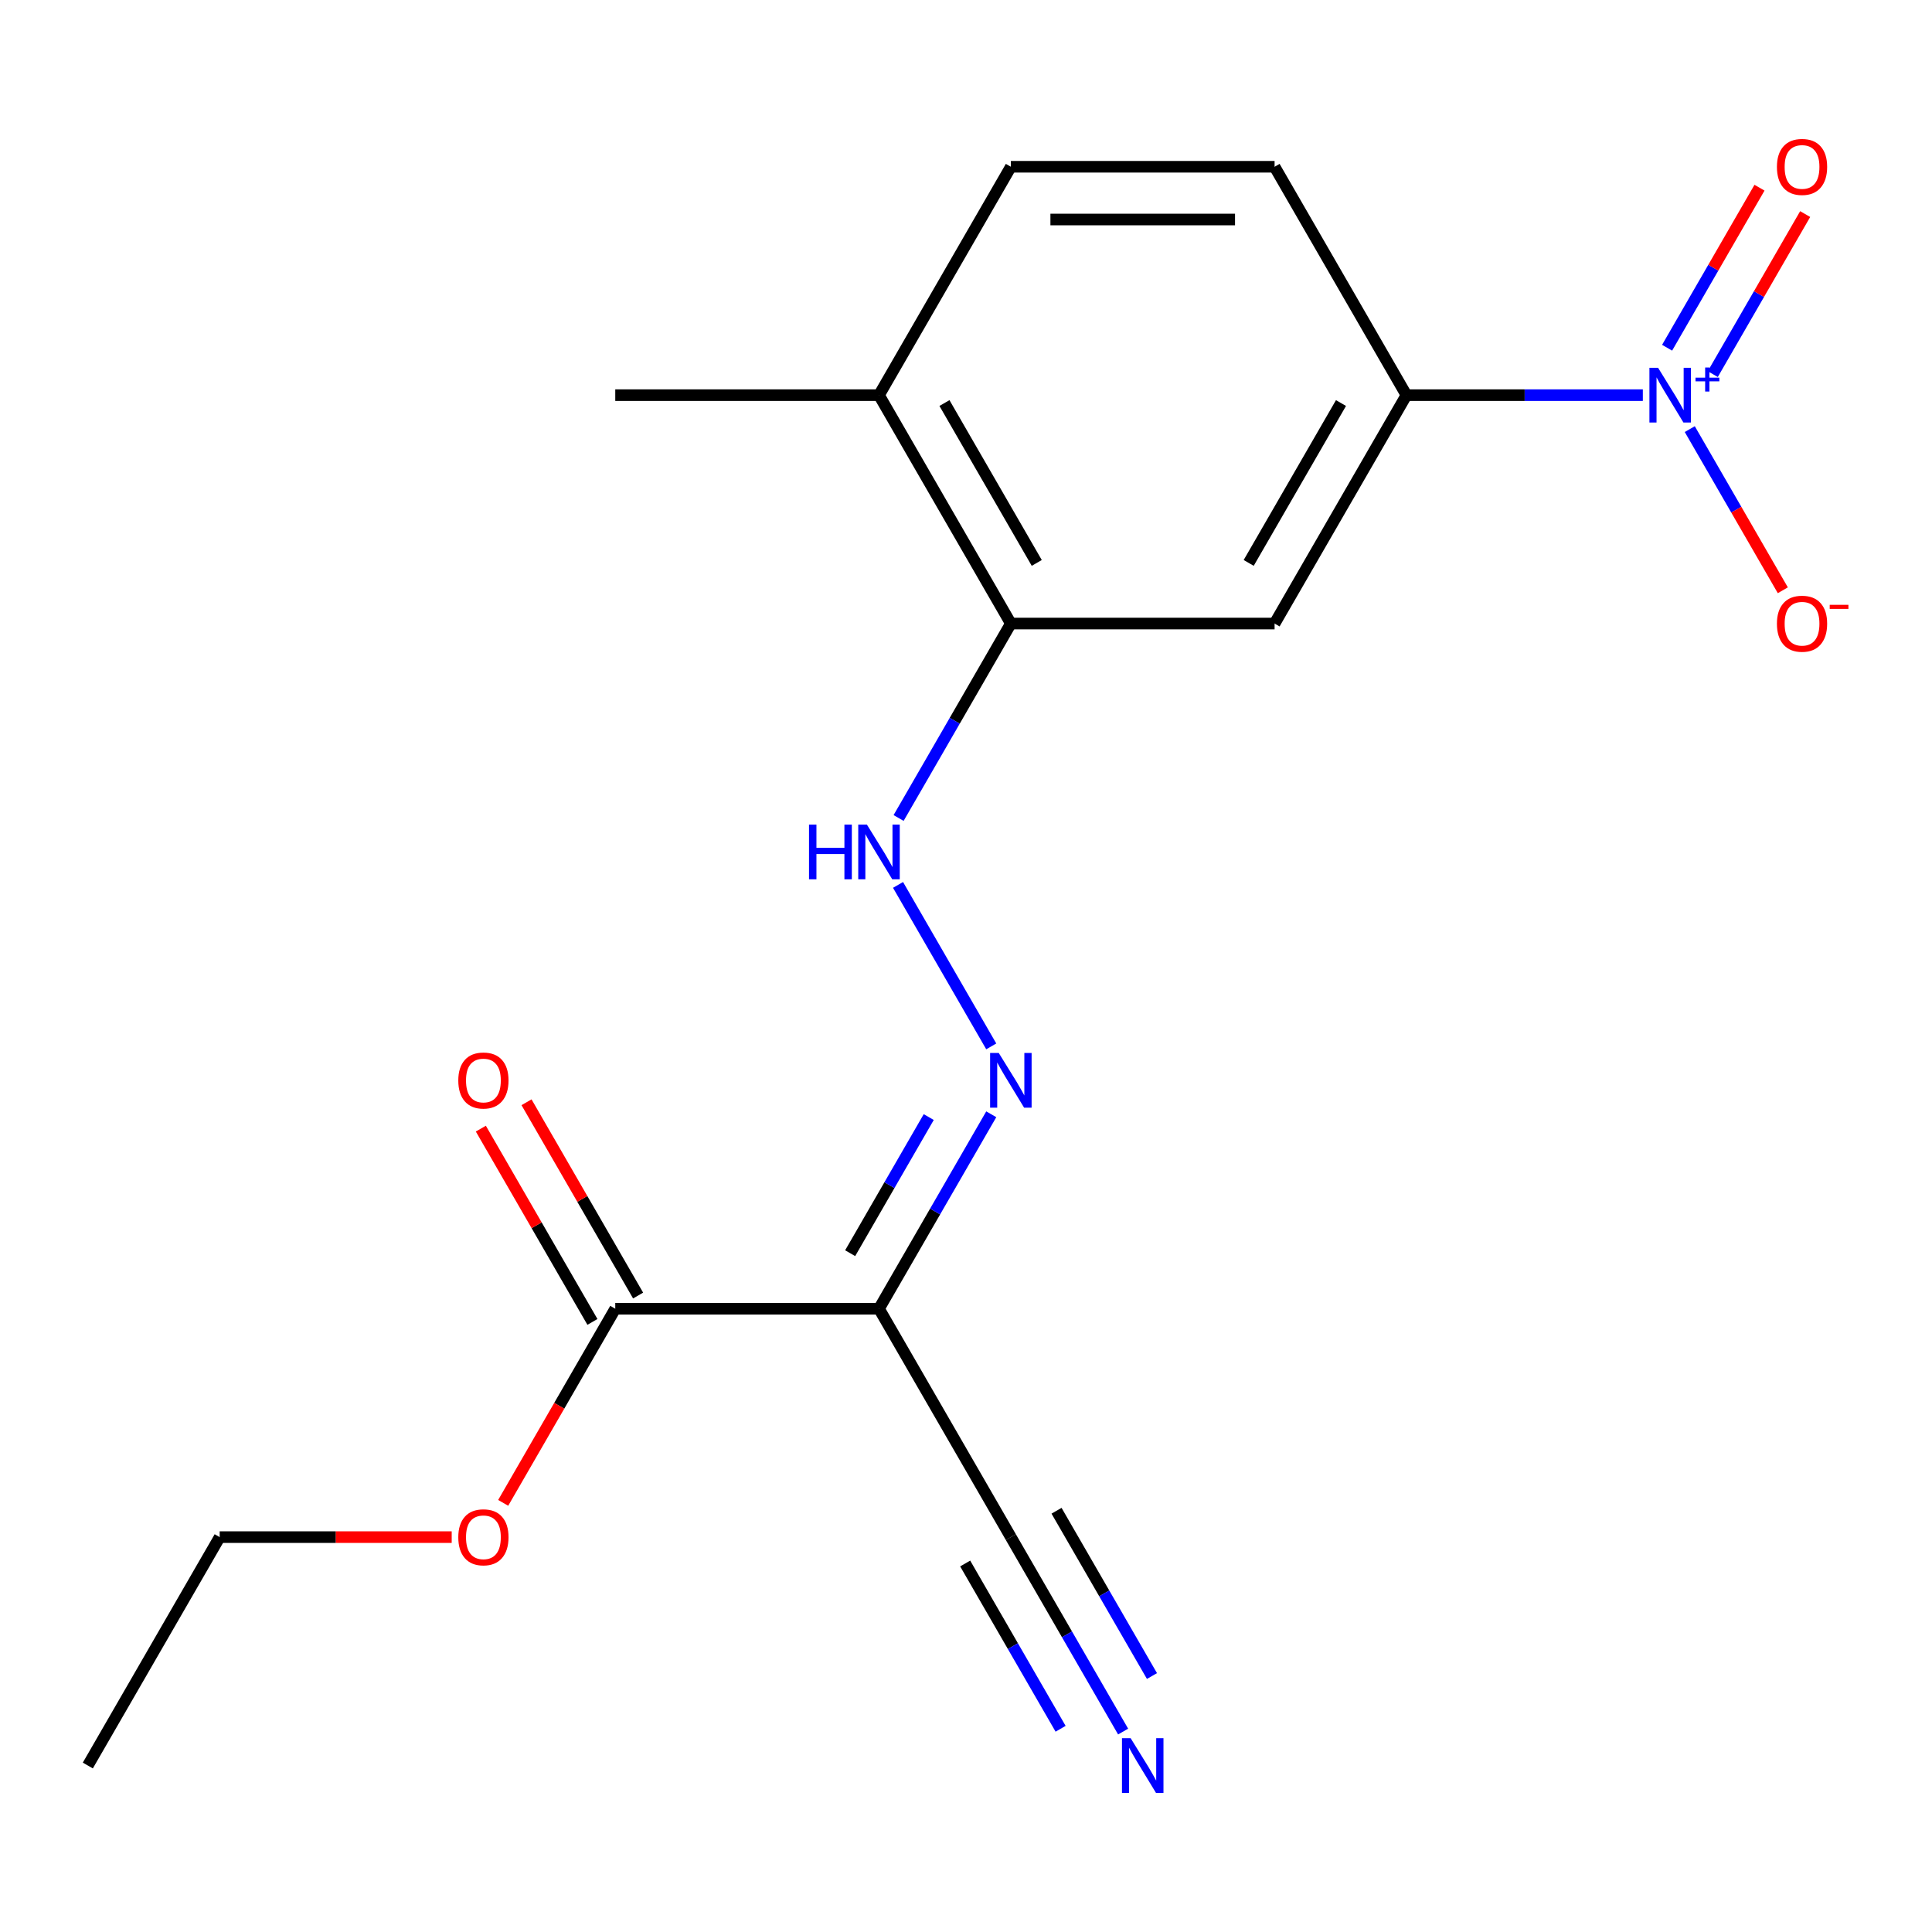 <?xml version='1.0' encoding='iso-8859-1'?>
<svg version='1.1' baseProfile='full'
              xmlns='http://www.w3.org/2000/svg'
                      xmlns:rdkit='http://www.rdkit.org/xml'
                      xmlns:xlink='http://www.w3.org/1999/xlink'
                  xml:space='preserve'
width='1000px' height='1000px' viewBox='0 0 1000 1000'>
<!-- END OF HEADER -->
<rect style='opacity:1.0;fill:#FFFFFF;stroke:none' width='1000' height='1000' x='0' y='0'> </rect>
<path class='bond-2' d='M 850.327,204.533 L 789.151,204.533' style='fill:none;fill-rule:evenodd;stroke:#0000FF;stroke-width:6px;stroke-linecap:butt;stroke-linejoin:miter;stroke-opacity:1' />
<path class='bond-2' d='M 789.151,204.533 L 727.975,204.533' style='fill:none;fill-rule:evenodd;stroke:#000000;stroke-width:6px;stroke-linecap:butt;stroke-linejoin:miter;stroke-opacity:1' />
<path class='bond-9' d='M 874.625,222.105 L 898.706,263.814' style='fill:none;fill-rule:evenodd;stroke:#0000FF;stroke-width:6px;stroke-linecap:butt;stroke-linejoin:miter;stroke-opacity:1' />
<path class='bond-9' d='M 898.706,263.814 L 922.787,305.523' style='fill:none;fill-rule:evenodd;stroke:#FF0000;stroke-width:6px;stroke-linecap:butt;stroke-linejoin:miter;stroke-opacity:1' />
<path class='bond-10' d='M 886.533,193.636 L 910.445,152.22' style='fill:none;fill-rule:evenodd;stroke:#0000FF;stroke-width:6px;stroke-linecap:butt;stroke-linejoin:miter;stroke-opacity:1' />
<path class='bond-10' d='M 910.445,152.22 L 934.357,110.803' style='fill:none;fill-rule:evenodd;stroke:#FF0000;stroke-width:6px;stroke-linecap:butt;stroke-linejoin:miter;stroke-opacity:1' />
<path class='bond-10' d='M 862.889,179.986 L 886.801,138.569' style='fill:none;fill-rule:evenodd;stroke:#0000FF;stroke-width:6px;stroke-linecap:butt;stroke-linejoin:miter;stroke-opacity:1' />
<path class='bond-10' d='M 886.801,138.569 L 910.713,97.152' style='fill:none;fill-rule:evenodd;stroke:#FF0000;stroke-width:6px;stroke-linecap:butt;stroke-linejoin:miter;stroke-opacity:1' />
<path class='bond-0' d='M 454.967,677.397 L 484.02,627.075' style='fill:none;fill-rule:evenodd;stroke:#000000;stroke-width:6px;stroke-linecap:butt;stroke-linejoin:miter;stroke-opacity:1' />
<path class='bond-0' d='M 484.02,627.075 L 513.074,576.753' style='fill:none;fill-rule:evenodd;stroke:#0000FF;stroke-width:6px;stroke-linecap:butt;stroke-linejoin:miter;stroke-opacity:1' />
<path class='bond-0' d='M 440.04,648.65 L 460.377,613.425' style='fill:none;fill-rule:evenodd;stroke:#000000;stroke-width:6px;stroke-linecap:butt;stroke-linejoin:miter;stroke-opacity:1' />
<path class='bond-0' d='M 460.377,613.425 L 480.714,578.199' style='fill:none;fill-rule:evenodd;stroke:#0000FF;stroke-width:6px;stroke-linecap:butt;stroke-linejoin:miter;stroke-opacity:1' />
<path class='bond-3' d='M 454.967,677.397 L 318.463,677.397' style='fill:none;fill-rule:evenodd;stroke:#000000;stroke-width:6px;stroke-linecap:butt;stroke-linejoin:miter;stroke-opacity:1' />
<path class='bond-5' d='M 454.967,677.397 L 523.219,795.613' style='fill:none;fill-rule:evenodd;stroke:#000000;stroke-width:6px;stroke-linecap:butt;stroke-linejoin:miter;stroke-opacity:1' />
<path class='bond-1' d='M 513.074,541.608 L 464.82,458.03' style='fill:none;fill-rule:evenodd;stroke:#0000FF;stroke-width:6px;stroke-linecap:butt;stroke-linejoin:miter;stroke-opacity:1' />
<path class='bond-4' d='M 727.975,204.533 L 659.723,322.749' style='fill:none;fill-rule:evenodd;stroke:#000000;stroke-width:6px;stroke-linecap:butt;stroke-linejoin:miter;stroke-opacity:1' />
<path class='bond-4' d='M 694.094,208.615 L 646.318,291.366' style='fill:none;fill-rule:evenodd;stroke:#000000;stroke-width:6px;stroke-linecap:butt;stroke-linejoin:miter;stroke-opacity:1' />
<path class='bond-13' d='M 727.975,204.533 L 659.723,86.317' style='fill:none;fill-rule:evenodd;stroke:#000000;stroke-width:6px;stroke-linecap:butt;stroke-linejoin:miter;stroke-opacity:1' />
<path class='bond-12' d='M 330.284,670.572 L 301.404,620.55' style='fill:none;fill-rule:evenodd;stroke:#000000;stroke-width:6px;stroke-linecap:butt;stroke-linejoin:miter;stroke-opacity:1' />
<path class='bond-12' d='M 301.404,620.55 L 272.524,570.528' style='fill:none;fill-rule:evenodd;stroke:#FF0000;stroke-width:6px;stroke-linecap:butt;stroke-linejoin:miter;stroke-opacity:1' />
<path class='bond-12' d='M 306.641,684.222 L 277.761,634.2' style='fill:none;fill-rule:evenodd;stroke:#000000;stroke-width:6px;stroke-linecap:butt;stroke-linejoin:miter;stroke-opacity:1' />
<path class='bond-12' d='M 277.761,634.2 L 248.881,584.179' style='fill:none;fill-rule:evenodd;stroke:#FF0000;stroke-width:6px;stroke-linecap:butt;stroke-linejoin:miter;stroke-opacity:1' />
<path class='bond-15' d='M 318.463,677.397 L 289.456,727.639' style='fill:none;fill-rule:evenodd;stroke:#000000;stroke-width:6px;stroke-linecap:butt;stroke-linejoin:miter;stroke-opacity:1' />
<path class='bond-15' d='M 289.456,727.639 L 260.449,777.88' style='fill:none;fill-rule:evenodd;stroke:#FF0000;stroke-width:6px;stroke-linecap:butt;stroke-linejoin:miter;stroke-opacity:1' />
<path class='bond-6' d='M 659.723,322.749 L 523.219,322.749' style='fill:none;fill-rule:evenodd;stroke:#000000;stroke-width:6px;stroke-linecap:butt;stroke-linejoin:miter;stroke-opacity:1' />
<path class='bond-8' d='M 523.219,795.613 L 552.272,845.935' style='fill:none;fill-rule:evenodd;stroke:#000000;stroke-width:6px;stroke-linecap:butt;stroke-linejoin:miter;stroke-opacity:1' />
<path class='bond-8' d='M 552.272,845.935 L 581.326,896.256' style='fill:none;fill-rule:evenodd;stroke:#0000FF;stroke-width:6px;stroke-linecap:butt;stroke-linejoin:miter;stroke-opacity:1' />
<path class='bond-8' d='M 499.576,809.263 L 524.271,852.037' style='fill:none;fill-rule:evenodd;stroke:#000000;stroke-width:6px;stroke-linecap:butt;stroke-linejoin:miter;stroke-opacity:1' />
<path class='bond-8' d='M 524.271,852.037 L 548.966,894.81' style='fill:none;fill-rule:evenodd;stroke:#0000FF;stroke-width:6px;stroke-linecap:butt;stroke-linejoin:miter;stroke-opacity:1' />
<path class='bond-8' d='M 546.862,781.962 L 571.558,824.736' style='fill:none;fill-rule:evenodd;stroke:#000000;stroke-width:6px;stroke-linecap:butt;stroke-linejoin:miter;stroke-opacity:1' />
<path class='bond-8' d='M 571.558,824.736 L 596.253,867.509' style='fill:none;fill-rule:evenodd;stroke:#0000FF;stroke-width:6px;stroke-linecap:butt;stroke-linejoin:miter;stroke-opacity:1' />
<path class='bond-7' d='M 523.219,322.749 L 494.166,373.07' style='fill:none;fill-rule:evenodd;stroke:#000000;stroke-width:6px;stroke-linecap:butt;stroke-linejoin:miter;stroke-opacity:1' />
<path class='bond-7' d='M 494.166,373.07 L 465.113,423.392' style='fill:none;fill-rule:evenodd;stroke:#0000FF;stroke-width:6px;stroke-linecap:butt;stroke-linejoin:miter;stroke-opacity:1' />
<path class='bond-19' d='M 523.219,322.749 L 454.967,204.533' style='fill:none;fill-rule:evenodd;stroke:#000000;stroke-width:6px;stroke-linecap:butt;stroke-linejoin:miter;stroke-opacity:1' />
<path class='bond-19' d='M 536.624,291.366 L 488.848,208.615' style='fill:none;fill-rule:evenodd;stroke:#000000;stroke-width:6px;stroke-linecap:butt;stroke-linejoin:miter;stroke-opacity:1' />
<path class='bond-11' d='M 454.967,204.533 L 523.219,86.317' style='fill:none;fill-rule:evenodd;stroke:#000000;stroke-width:6px;stroke-linecap:butt;stroke-linejoin:miter;stroke-opacity:1' />
<path class='bond-16' d='M 454.967,204.533 L 318.463,204.533' style='fill:none;fill-rule:evenodd;stroke:#000000;stroke-width:6px;stroke-linecap:butt;stroke-linejoin:miter;stroke-opacity:1' />
<path class='bond-14' d='M 659.723,86.317 L 523.219,86.317' style='fill:none;fill-rule:evenodd;stroke:#000000;stroke-width:6px;stroke-linecap:butt;stroke-linejoin:miter;stroke-opacity:1' />
<path class='bond-14' d='M 639.248,113.617 L 543.695,113.617' style='fill:none;fill-rule:evenodd;stroke:#000000;stroke-width:6px;stroke-linecap:butt;stroke-linejoin:miter;stroke-opacity:1' />
<path class='bond-17' d='M 233.798,795.613 L 173.752,795.613' style='fill:none;fill-rule:evenodd;stroke:#FF0000;stroke-width:6px;stroke-linecap:butt;stroke-linejoin:miter;stroke-opacity:1' />
<path class='bond-17' d='M 173.752,795.613 L 113.707,795.613' style='fill:none;fill-rule:evenodd;stroke:#000000;stroke-width:6px;stroke-linecap:butt;stroke-linejoin:miter;stroke-opacity:1' />
<path class='bond-18' d='M 113.707,795.613 L 45.455,913.829' style='fill:none;fill-rule:evenodd;stroke:#000000;stroke-width:6px;stroke-linecap:butt;stroke-linejoin:miter;stroke-opacity:1' />
<path  class='atom-0' d='M 858.219 190.373
L 867.499 205.373
Q 868.419 206.853, 869.899 209.533
Q 871.379 212.213, 871.459 212.373
L 871.459 190.373
L 875.219 190.373
L 875.219 218.693
L 871.339 218.693
L 861.379 202.293
Q 860.219 200.373, 858.979 198.173
Q 857.779 195.973, 857.419 195.293
L 857.419 218.693
L 853.739 218.693
L 853.739 190.373
L 858.219 190.373
' fill='#0000FF'/>
<path  class='atom-0' d='M 877.595 195.477
L 882.585 195.477
L 882.585 190.224
L 884.803 190.224
L 884.803 195.477
L 889.924 195.477
L 889.924 197.378
L 884.803 197.378
L 884.803 202.658
L 882.585 202.658
L 882.585 197.378
L 877.595 197.378
L 877.595 195.477
' fill='#0000FF'/>
<path  class='atom-2' d='M 516.959 545.021
L 526.239 560.021
Q 527.159 561.501, 528.639 564.181
Q 530.119 566.861, 530.199 567.021
L 530.199 545.021
L 533.959 545.021
L 533.959 573.341
L 530.079 573.341
L 520.119 556.941
Q 518.959 555.021, 517.719 552.821
Q 516.519 550.621, 516.159 549.941
L 516.159 573.341
L 512.479 573.341
L 512.479 545.021
L 516.959 545.021
' fill='#0000FF'/>
<path  class='atom-8' d='M 418.747 426.805
L 422.587 426.805
L 422.587 438.845
L 437.067 438.845
L 437.067 426.805
L 440.907 426.805
L 440.907 455.125
L 437.067 455.125
L 437.067 442.045
L 422.587 442.045
L 422.587 455.125
L 418.747 455.125
L 418.747 426.805
' fill='#0000FF'/>
<path  class='atom-8' d='M 448.707 426.805
L 457.987 441.805
Q 458.907 443.285, 460.387 445.965
Q 461.867 448.645, 461.947 448.805
L 461.947 426.805
L 465.707 426.805
L 465.707 455.125
L 461.827 455.125
L 451.867 438.725
Q 450.707 436.805, 449.467 434.605
Q 448.267 432.405, 447.907 431.725
L 447.907 455.125
L 444.227 455.125
L 444.227 426.805
L 448.707 426.805
' fill='#0000FF'/>
<path  class='atom-9' d='M 585.211 899.669
L 594.491 914.669
Q 595.411 916.149, 596.891 918.829
Q 598.371 921.509, 598.451 921.669
L 598.451 899.669
L 602.211 899.669
L 602.211 927.989
L 598.331 927.989
L 588.371 911.589
Q 587.211 909.669, 585.971 907.469
Q 584.771 905.269, 584.411 904.589
L 584.411 927.989
L 580.731 927.989
L 580.731 899.669
L 585.211 899.669
' fill='#0000FF'/>
<path  class='atom-10' d='M 919.732 322.829
Q 919.732 316.029, 923.092 312.229
Q 926.452 308.429, 932.732 308.429
Q 939.012 308.429, 942.372 312.229
Q 945.732 316.029, 945.732 322.829
Q 945.732 329.709, 942.332 333.629
Q 938.932 337.509, 932.732 337.509
Q 926.492 337.509, 923.092 333.629
Q 919.732 329.749, 919.732 322.829
M 932.732 334.309
Q 937.052 334.309, 939.372 331.429
Q 941.732 328.509, 941.732 322.829
Q 941.732 317.269, 939.372 314.469
Q 937.052 311.629, 932.732 311.629
Q 928.412 311.629, 926.052 314.429
Q 923.732 317.229, 923.732 322.829
Q 923.732 328.549, 926.052 331.429
Q 928.412 334.309, 932.732 334.309
' fill='#FF0000'/>
<path  class='atom-10' d='M 947.052 313.051
L 956.74 313.051
L 956.74 315.163
L 947.052 315.163
L 947.052 313.051
' fill='#FF0000'/>
<path  class='atom-11' d='M 919.732 86.397
Q 919.732 79.597, 923.092 75.796
Q 926.452 71.996, 932.732 71.996
Q 939.012 71.996, 942.372 75.796
Q 945.732 79.597, 945.732 86.397
Q 945.732 93.276, 942.332 97.197
Q 938.932 101.076, 932.732 101.076
Q 926.492 101.076, 923.092 97.197
Q 919.732 93.317, 919.732 86.397
M 932.732 97.876
Q 937.052 97.876, 939.372 94.996
Q 941.732 92.076, 941.732 86.397
Q 941.732 80.837, 939.372 78.037
Q 937.052 75.197, 932.732 75.197
Q 928.412 75.197, 926.052 77.996
Q 923.732 80.796, 923.732 86.397
Q 923.732 92.117, 926.052 94.996
Q 928.412 97.876, 932.732 97.876
' fill='#FF0000'/>
<path  class='atom-13' d='M 237.211 559.261
Q 237.211 552.461, 240.571 548.661
Q 243.931 544.861, 250.211 544.861
Q 256.491 544.861, 259.851 548.661
Q 263.211 552.461, 263.211 559.261
Q 263.211 566.141, 259.811 570.061
Q 256.411 573.941, 250.211 573.941
Q 243.971 573.941, 240.571 570.061
Q 237.211 566.181, 237.211 559.261
M 250.211 570.741
Q 254.531 570.741, 256.851 567.861
Q 259.211 564.941, 259.211 559.261
Q 259.211 553.701, 256.851 550.901
Q 254.531 548.061, 250.211 548.061
Q 245.891 548.061, 243.531 550.861
Q 241.211 553.661, 241.211 559.261
Q 241.211 564.981, 243.531 567.861
Q 245.891 570.741, 250.211 570.741
' fill='#FF0000'/>
<path  class='atom-16' d='M 237.211 795.693
Q 237.211 788.893, 240.571 785.093
Q 243.931 781.293, 250.211 781.293
Q 256.491 781.293, 259.851 785.093
Q 263.211 788.893, 263.211 795.693
Q 263.211 802.573, 259.811 806.493
Q 256.411 810.373, 250.211 810.373
Q 243.971 810.373, 240.571 806.493
Q 237.211 802.613, 237.211 795.693
M 250.211 807.173
Q 254.531 807.173, 256.851 804.293
Q 259.211 801.373, 259.211 795.693
Q 259.211 790.133, 256.851 787.333
Q 254.531 784.493, 250.211 784.493
Q 245.891 784.493, 243.531 787.293
Q 241.211 790.093, 241.211 795.693
Q 241.211 801.413, 243.531 804.293
Q 245.891 807.173, 250.211 807.173
' fill='#FF0000'/>
</svg>
